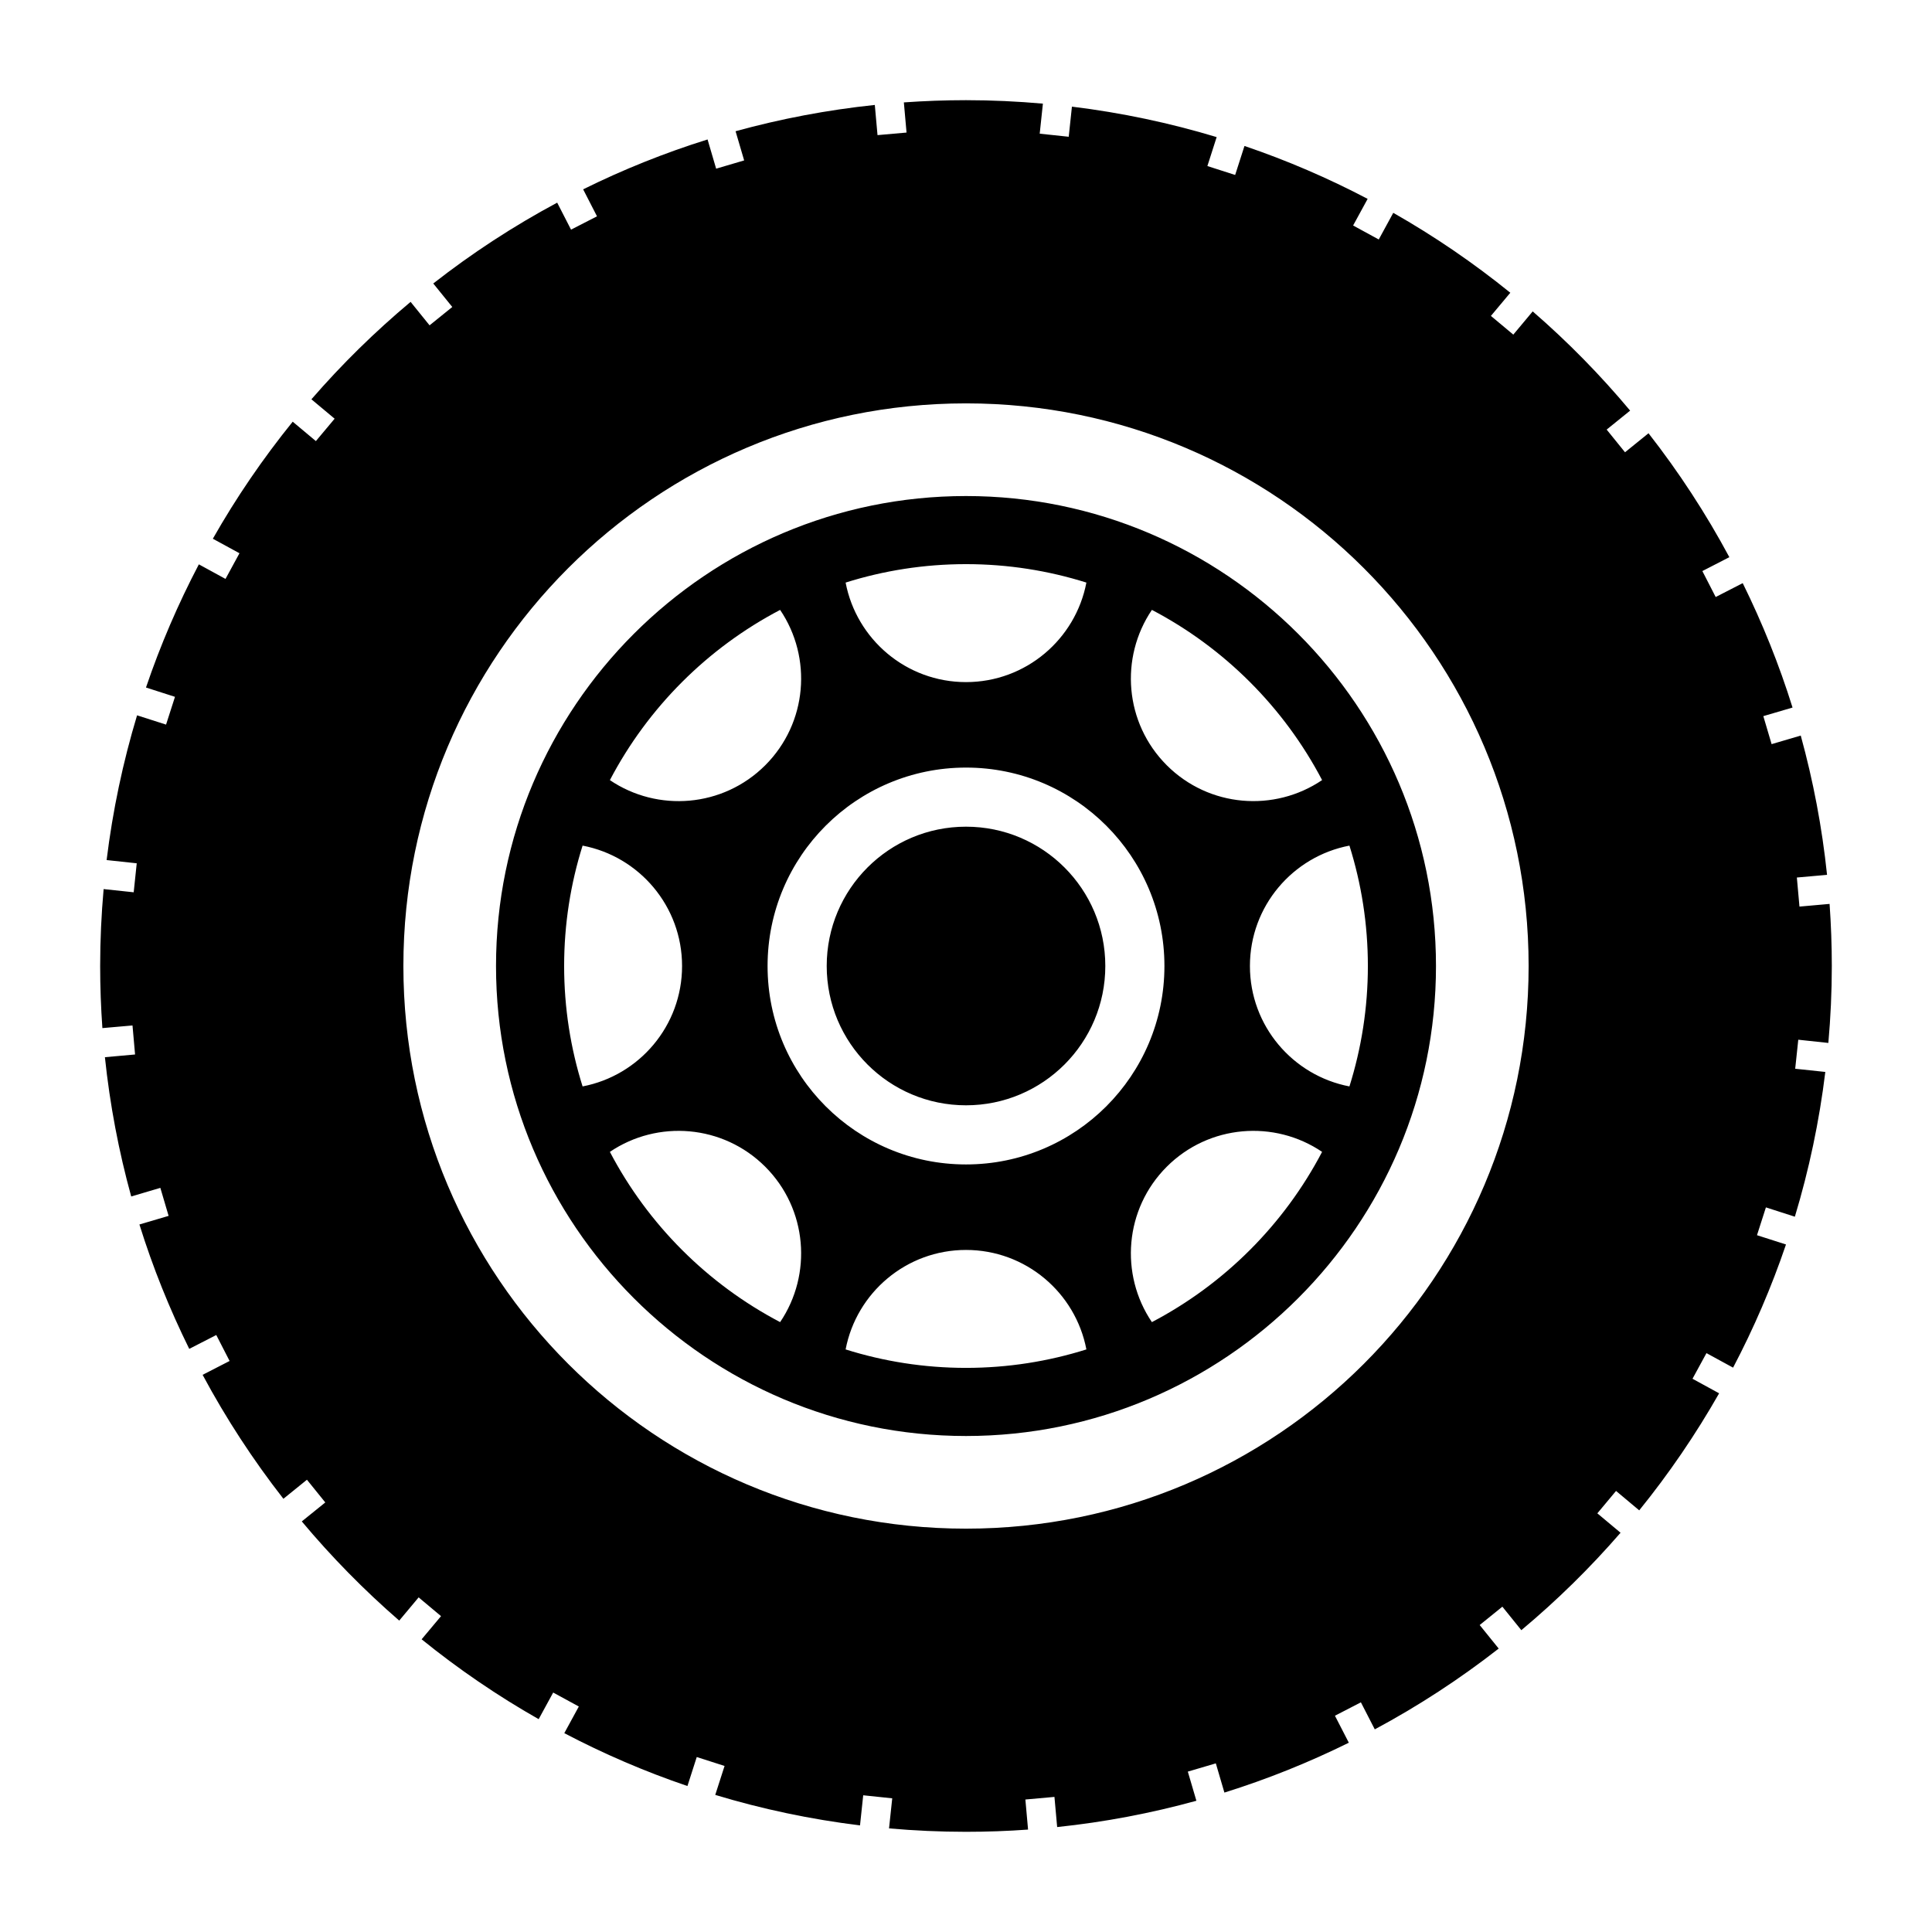 <?xml version="1.0" encoding="UTF-8"?>
<!-- Uploaded to: SVG Repo, www.svgrepo.com, Generator: SVG Repo Mixer Tools -->
<svg fill="#000000" width="800px" height="800px" version="1.1" viewBox="144 144 512 512" xmlns="http://www.w3.org/2000/svg">
 <path d="m400 363.08c-20.391 0-36.914 16.531-36.914 36.918 0 20.391 16.523 36.918 36.914 36.918 20.395 0 36.918-16.531 36.918-36.918 0-20.387-16.523-36.918-36.918-36.918zm0-87.625c-68.676 0-124.55 55.871-124.55 124.55 0 68.672 55.871 124.55 124.55 124.55 68.672 0 124.55-55.875 124.55-124.55 0-68.676-55.875-124.55-124.55-124.55zm0 18.047c11.113 0 21.828 1.719 31.906 4.887-2.871 15.012-16.051 26.375-31.906 26.375-15.852 0-29.031-11.359-31.902-26.375 10.07-3.172 20.793-4.887 31.902-4.887zm-49.258 12.129c8.555 12.645 7.254 29.965-3.941 41.168-11.203 11.199-28.531 12.496-41.176 3.941 10.086-19.242 25.871-35.027 45.117-45.109zm-57.242 94.371c0-11.113 1.719-21.828 4.891-31.906 15.012 2.867 26.363 16.055 26.363 31.906s-11.352 29.035-26.363 31.91c-3.176-10.086-4.891-20.801-4.891-31.91zm57.242 94.371c-19.242-10.086-35.031-25.875-45.117-45.117 12.645-8.559 29.973-7.25 41.176 3.945 11.195 11.195 12.496 28.531 3.941 41.172zm49.258 12.129c-11.109 0-21.828-1.719-31.902-4.891 2.871-15.012 16.055-26.363 31.902-26.363 15.855 0 29.035 11.352 31.906 26.363-10.078 3.172-20.793 4.891-31.906 4.891zm0-53.914c-29.043 0-52.586-23.543-52.586-52.586 0-29.039 23.543-52.586 52.586-52.586 29.043-0.004 52.586 23.543 52.586 52.586s-23.543 52.586-52.586 52.586zm49.262 41.785c-8.559-12.645-7.254-29.977 3.934-41.172 11.203-11.199 28.527-12.504 41.172-3.945-10.082 19.246-25.867 35.031-45.105 45.117zm57.238-94.371c0 11.109-1.719 21.824-4.887 31.91-15.02-2.875-26.371-16.062-26.371-31.91 0-15.852 11.352-29.039 26.371-31.906 3.168 10.074 4.887 20.789 4.887 31.906zm-53.301-53.207c-11.195-11.199-12.496-28.52-3.934-41.168 19.234 10.082 35.023 25.871 45.105 45.105-12.645 8.559-29.969 7.262-41.172-3.938zm175.33 73.594c0.598-6.711 0.918-13.512 0.918-20.391 0-5.531-0.207-11.023-0.59-16.453l-7.981 0.711-0.691-7.703 8-0.711c-1.32-12.637-3.68-24.965-6.969-36.91l-7.723 2.273-2.195-7.422 7.742-2.273c-3.551-11.406-8-22.414-13.203-32.973l-7.164 3.68-3.531-6.879 7.152-3.68c-6.207-11.574-13.383-22.555-21.422-32.84l-6.227 5.039-4.863-6.012 6.219-5.027c-7.891-9.438-16.52-18.234-25.82-26.293l-5.141 6.152-5.934-4.957 5.141-6.141c-9.723-7.875-20.082-14.957-31.016-21.176l-3.848 7.062-6.793-3.707 3.848-7.055c-10.43-5.473-21.332-10.184-32.641-14.02l-2.469 7.684-7.359-2.363 2.457-7.672c-12.379-3.738-25.191-6.465-38.355-8.07l-0.848 7.981-7.691-0.816 0.848-7.961c-6.715-0.594-13.516-0.918-20.383-0.918-5.531 0-11.023 0.207-16.465 0.59l0.711 7.992-7.691 0.68-0.719-8c-12.637 1.328-24.965 3.68-36.898 6.969l2.273 7.734-7.422 2.188-2.273-7.742c-11.406 3.562-22.426 8-32.973 13.215l3.672 7.152-6.879 3.531-3.672-7.152c-11.582 6.207-22.566 13.383-32.84 21.422l5.039 6.227-6.019 4.863-5.027-6.219c-9.426 7.891-18.223 16.52-26.285 25.82l6.152 5.141-4.969 5.934-6.141-5.141c-7.863 9.723-14.957 20.082-21.164 31.016l7.055 3.848-3.699 6.801-7.062-3.859c-5.473 10.438-10.176 21.332-14.012 32.641l7.684 2.469-2.363 7.359-7.684-2.457c-3.738 12.379-6.453 25.199-8.07 38.355l7.981 0.855-0.805 7.684-7.969-0.848c-0.598 6.719-0.918 13.52-0.918 20.387 0 5.543 0.207 11.023 0.59 16.453l7.981-0.699 0.68 7.691-7.992 0.719c1.32 12.625 3.68 24.965 6.969 36.91l7.723-2.281 2.188 7.422-7.734 2.281c3.551 11.395 7.992 22.406 13.203 32.965l7.164-3.672 3.531 6.879-7.152 3.672c6.207 11.582 13.383 22.566 21.41 32.848l6.238-5.047 4.863 6.019-6.227 5.027c7.898 9.438 16.531 18.223 25.82 26.285l5.144-6.152 5.934 4.969-5.141 6.141c9.715 7.863 20.082 14.957 31.016 21.164l3.848-7.055 6.793 3.699-3.848 7.062c10.43 5.473 21.332 10.176 32.633 14.012l2.469-7.684 7.371 2.363-2.469 7.672c12.379 3.75 25.199 6.465 38.363 8.082l0.848-7.981 7.691 0.805-0.848 7.969c6.723 0.59 13.512 0.906 20.391 0.906 5.531 0 11.012-0.195 16.453-0.59l-0.711-7.969 7.703-0.691 0.719 7.992c12.625-1.32 24.953-3.68 36.898-6.969l-2.273-7.723 7.422-2.188 2.273 7.742c11.406-3.562 22.414-8 32.973-13.215l-3.68-7.152 6.879-3.551 3.68 7.164c11.582-6.207 22.555-13.383 32.84-21.41l-5.039-6.238 6.012-4.863 5.027 6.227c9.438-7.891 18.234-16.52 26.293-25.82l-6.152-5.144 4.957-5.934 6.141 5.144c7.875-9.723 14.957-20.094 21.176-31.016l-7.055-3.859 3.699-6.793 7.055 3.848c5.481-10.43 10.184-21.332 14.02-32.641l-7.684-2.457 2.363-7.371 7.672 2.469c3.738-12.379 6.465-25.199 8.07-38.363l-7.981-0.848 0.816-7.691zm-228.53 128.72c-82.352 0-149.1-66.754-149.1-149.11 0-82.344 66.746-149.1 149.1-149.1 82.344 0 149.1 66.754 149.1 149.1 0 82.355-66.758 149.11-149.1 149.11z"/>
</svg>